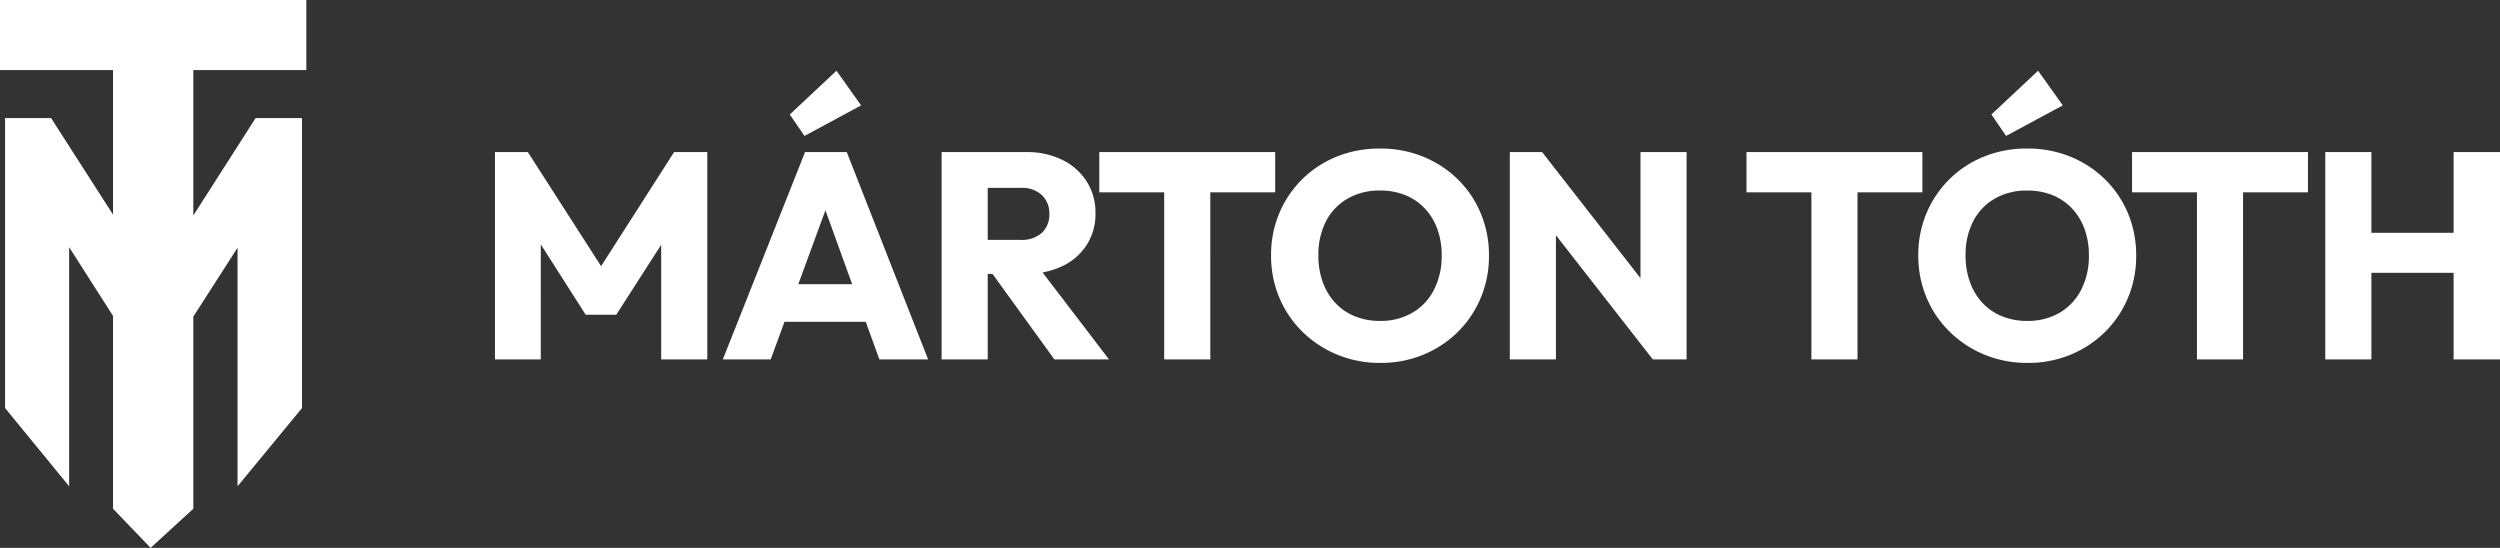 <svg xmlns="http://www.w3.org/2000/svg" width="570.41" height="125.001" viewBox="0 0 570.41 125.001"><rect x="0" y="0" width="570.41" height="125.001" fill="#333333" stroke="none"/><g transform="translate(6537.378 1993.001)"><path d="M4.556,0V-47.3h7.5L30.686-18.291H26.867L45.426-47.3H53V0H42.478V-29.547l1.876.469L32.227-10.184H25.259L13.2-29.078l1.809-.469V0ZM56.548,0l18.76-47.3h9.514L103.381,0H92.259l-14.2-39.262h3.819L67.469,0ZM67.2-8.576v-8.576H93v8.576Zm7.973-42.411-3.35-4.891,10.653-9.983L88.1-57.955ZM114.5-19.5v-7.772h9.983a6.818,6.818,0,0,0,4.858-1.608,5.694,5.694,0,0,0,1.708-4.355,5.723,5.723,0,0,0-1.675-4.221,6.53,6.53,0,0,0-4.824-1.675H114.5V-47.3h11.256A18.2,18.2,0,0,1,134-45.527a13.711,13.711,0,0,1,5.561,4.925,13.156,13.156,0,0,1,2.01,7.236,13.111,13.111,0,0,1-2.01,7.269,13.475,13.475,0,0,1-5.628,4.858,19.421,19.421,0,0,1-8.509,1.742ZM106.463,0V-47.3h10.519V0Zm25.728,0-14.74-20.368,9.648-2.613L144.653,0Zm25.058,0V-46.632h10.519V0ZM142.442-38.123V-47.3h40.133v9.179ZM206.628.8a25.541,25.541,0,0,1-9.883-1.876A24.793,24.793,0,0,1,188.806-6.3a23.693,23.693,0,0,1-5.293-7.806,24.521,24.521,0,0,1-1.876-9.614,24.45,24.45,0,0,1,1.876-9.648,23.921,23.921,0,0,1,5.226-7.739,23.85,23.85,0,0,1,7.872-5.159,25.948,25.948,0,0,1,9.883-1.843,25.768,25.768,0,0,1,9.815,1.843,24.228,24.228,0,0,1,7.906,5.159,23.572,23.572,0,0,1,5.259,7.772,24.694,24.694,0,0,1,1.876,9.681,24.521,24.521,0,0,1-1.876,9.615,23.827,23.827,0,0,1-5.226,7.772,24.291,24.291,0,0,1-7.873,5.193A25.188,25.188,0,0,1,206.628.8Zm-.134-9.581a14.307,14.307,0,0,0,7.4-1.876,12.727,12.727,0,0,0,4.924-5.259,16.817,16.817,0,0,0,1.742-7.806,17.354,17.354,0,0,0-1-6.064,13.568,13.568,0,0,0-2.881-4.69,12.5,12.5,0,0,0-4.455-3.015,15.21,15.21,0,0,0-5.729-1.038,14.511,14.511,0,0,0-7.4,1.842,12.6,12.6,0,0,0-4.924,5.159,16.562,16.562,0,0,0-1.742,7.806,17.636,17.636,0,0,0,1.005,6.1,13.774,13.774,0,0,0,2.848,4.723,12.479,12.479,0,0,0,4.455,3.049A15.042,15.042,0,0,0,206.494-8.777ZM236.108,0V-47.3h7.37l3.149,9.447V0Zm32.629,0L240.865-35.711,243.478-47.3,271.35-11.591Zm0,0-2.814-9.447V-47.3h10.519V0Zm36.18,0V-46.632h10.519V0ZM290.11-38.123V-47.3h40.133v9.179ZM354.3.8a25.541,25.541,0,0,1-9.883-1.876,24.793,24.793,0,0,1-7.94-5.226,23.694,23.694,0,0,1-5.293-7.806,24.521,24.521,0,0,1-1.876-9.614,24.45,24.45,0,0,1,1.876-9.648,23.921,23.921,0,0,1,5.226-7.739,23.851,23.851,0,0,1,7.872-5.159,25.948,25.948,0,0,1,9.883-1.843,25.768,25.768,0,0,1,9.815,1.843,24.228,24.228,0,0,1,7.906,5.159,23.573,23.573,0,0,1,5.259,7.772,24.694,24.694,0,0,1,1.876,9.681,24.521,24.521,0,0,1-1.876,9.615,23.827,23.827,0,0,1-5.226,7.772,24.292,24.292,0,0,1-7.872,5.193A25.188,25.188,0,0,1,354.3.8Zm-.134-9.581a14.307,14.307,0,0,0,7.4-1.876,12.727,12.727,0,0,0,4.924-5.259,16.817,16.817,0,0,0,1.742-7.806,17.353,17.353,0,0,0-1.005-6.064,13.568,13.568,0,0,0-2.881-4.69,12.5,12.5,0,0,0-4.456-3.015,15.21,15.21,0,0,0-5.728-1.038,14.511,14.511,0,0,0-7.4,1.842,12.6,12.6,0,0,0-4.924,5.159,16.561,16.561,0,0,0-1.742,7.806,17.635,17.635,0,0,0,1.005,6.1,13.774,13.774,0,0,0,2.848,4.723A12.479,12.479,0,0,0,348.4-9.849,15.042,15.042,0,0,0,354.162-8.777Zm-4.824-42.21-3.35-4.891,10.653-9.983,5.628,7.906ZM392.888,0V-46.632h10.519V0ZM378.081-38.123V-47.3h40.133v9.179ZM422.167,0V-47.3h10.519V0Zm29.279,0V-47.3h10.586V0ZM428.465-19.765v-9.112H454.93v9.112Z" transform="translate(-6429 -1911)" fill="#fff"></path><g transform="translate(-509.384 282.89)"><path d="M25.787,120.075v-44L15.777,60.4v54.553L1.157,97.1V30.943h10.5L25.787,52.959V19.985H0V4H69.894V19.985H44.106V53.163l14.215-22.22H68.909V97.1L54.2,114.951V60.522L44.106,76.241v43.834L34.364,129Z" transform="translate(-6027.994 -2279.89)" fill="#fff"></path></g></g></svg>